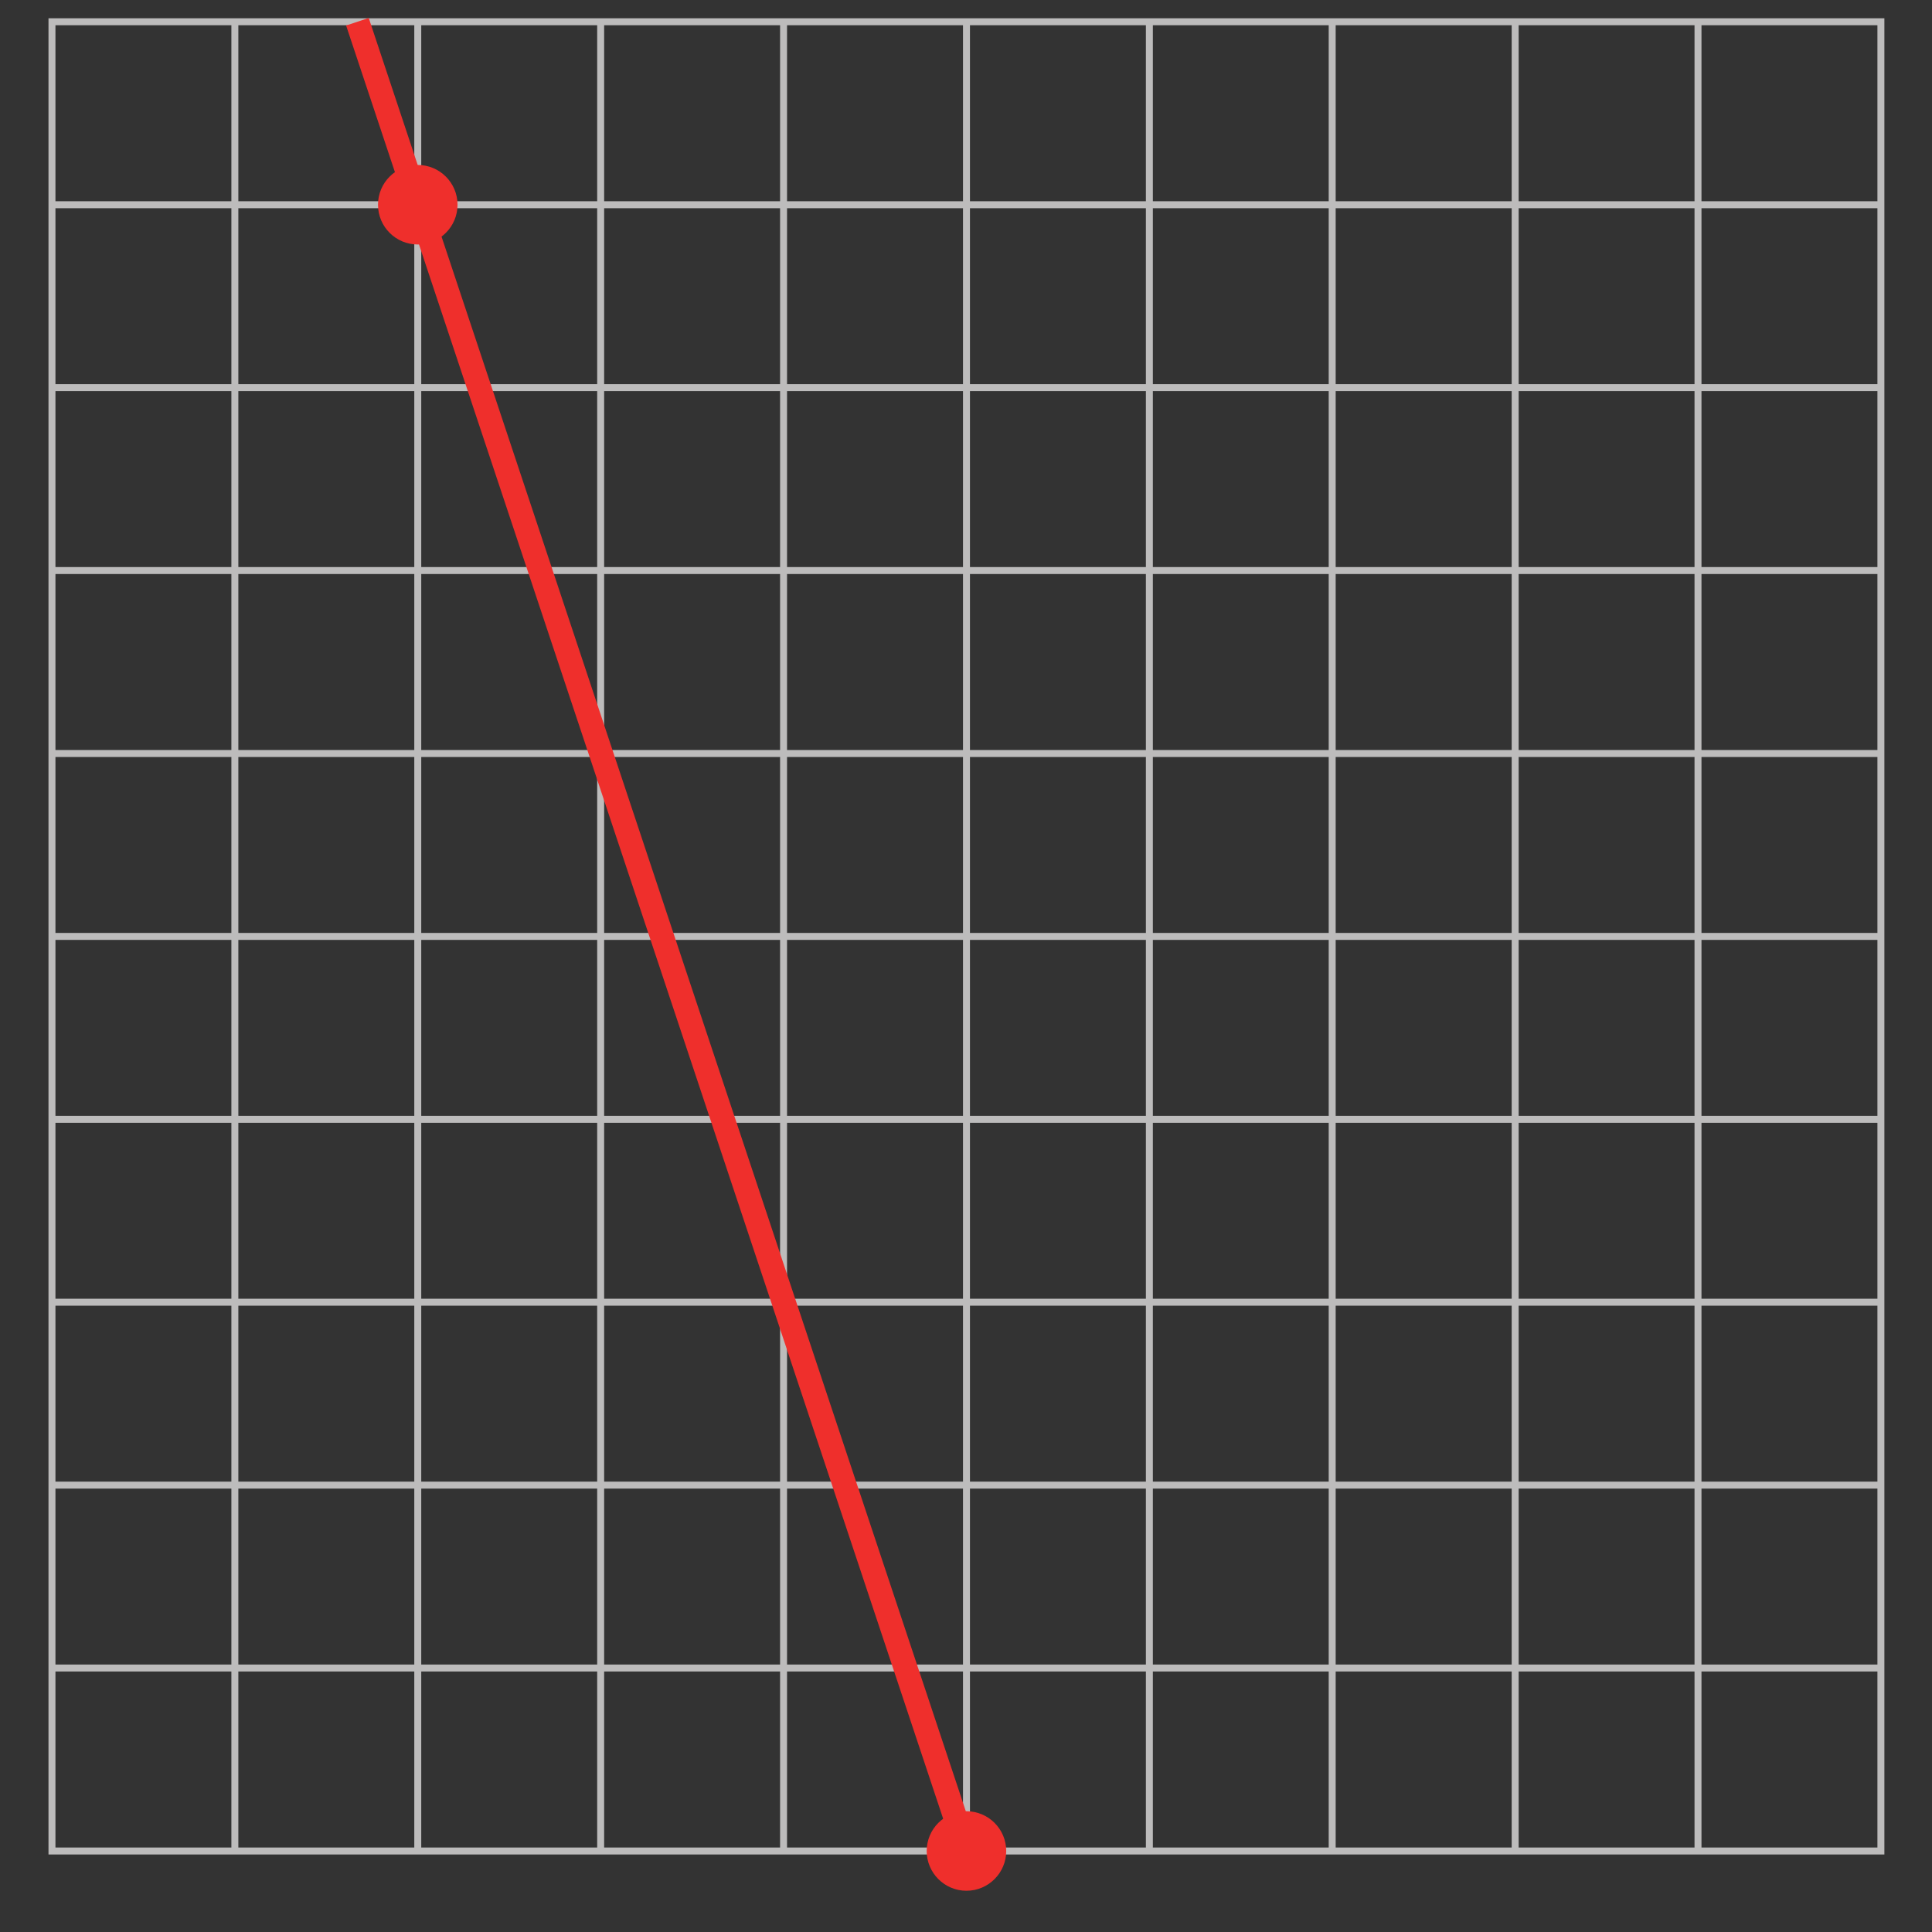 <?xml version="1.0" encoding="UTF-8"?>
<svg xmlns="http://www.w3.org/2000/svg" xmlns:xlink="http://www.w3.org/1999/xlink" width="97.172pt" height="97.172pt" viewBox="0 0 97.172 97.172" version="1.1">
<rect x="0" y="0" width="97.172" height="97.172" fill="#333333" stroke="none"/>
<defs>
<clipPath id="clip1">
  <path d="M 2 0.117 L 95 0.117 L 95 94 L 2 94 Z M 2 0.117 "/>
</clipPath>
<clipPath id="clip2">
  <path d="M 11 0.117 L 56 0.117 L 56 95.117 L 11 95.117 Z M 11 0.117 "/>
</clipPath>
<clipPath id="clip3">
  <path d="M 46 91 L 51 91 L 51 95.117 L 46 95.117 Z M 46 91 "/>
</clipPath>
</defs>
<g id="surface1">
<g clip-path="url(#clip1)" clip-rule="nonzero">
<path style="fill:none;stroke-width:0.35;stroke-linecap:butt;stroke-linejoin:miter;stroke:rgb(74.12%,73.648%,73.766%);stroke-opacity:1;stroke-miterlimit:4;" d="M 387.842 374.289 L 479.767 374.289 M 387.842 365.09 L 479.767 365.09 M 387.842 355.89 L 479.767 355.89 M 387.842 346.687 L 479.767 346.687 M 387.842 337.488 L 479.767 337.488 M 387.842 328.289 L 479.767 328.289 M 387.842 319.09 L 479.767 319.09 M 387.842 309.89 L 479.767 309.89 M 387.842 300.691 L 479.767 300.691 M 387.842 383.492 L 479.83 383.492 L 479.83 291.488 L 387.842 291.488 Z M 397.041 291.488 L 397.041 383.492 M 406.24 291.488 L 406.24 383.492 M 415.439 291.488 L 415.439 383.492 M 424.638 291.488 L 424.638 383.492 M 433.838 291.488 L 433.838 383.492 M 443.037 291.488 L 443.037 383.492 M 452.232 291.488 L 452.232 383.492 M 461.435 291.488 L 461.435 383.492 M 470.631 291.488 L 470.631 383.492 " transform="matrix(1,0,0,-1,-385.228,384.586)"/>
</g>
<path style=" stroke:none;fill-rule:nonzero;fill:rgb(93.61%,18.434%,17.378%);fill-opacity:1;" d="M 21.012 12.297 C 22.113 12.297 23.012 11.402 23.012 10.297 C 23.012 9.191 22.113 8.297 21.012 8.297 C 19.906 8.297 19.012 9.191 19.012 10.297 C 19.012 11.402 19.906 12.297 21.012 12.297 "/>
<g clip-path="url(#clip2)" clip-rule="nonzero">
<path style="fill:none;stroke-width:1.2;stroke-linecap:butt;stroke-linejoin:miter;stroke:rgb(93.61%,18.434%,17.378%);stroke-opacity:1;stroke-miterlimit:4;" d="M 403.205 383.492 L 433.838 291.488 " transform="matrix(1,0,0,-1,-385.228,384.586)"/>
</g>
<g clip-path="url(#clip3)" clip-rule="nonzero">
<path style=" stroke:none;fill-rule:nonzero;fill:rgb(93.61%,18.434%,17.378%);fill-opacity:1;" d="M 48.609 95.098 C 49.711 95.098 50.609 94.199 50.609 93.098 C 50.609 91.992 49.711 91.098 48.609 91.098 C 47.504 91.098 46.609 91.992 46.609 93.098 C 46.609 94.199 47.504 95.098 48.609 95.098 "/>
</g>
<path style="fill:none;stroke-width:0.5;stroke-linecap:butt;stroke-linejoin:miter;stroke:rgb(100%,100%,100%);stroke-opacity:1;stroke-miterlimit:10;" d="M 42.002 804 L 42.002 780 M 0.002 762 L 24.002 762 M 654.002 804 L 654.002 780 M 696.002 762 L 672.002 762 M 42.002 -0 L 42.002 24 M 0.002 42 L 24.002 42 M 654.002 -0 L 654.002 24 M 696.002 42 L 672.002 42 " transform="matrix(1,0,0,-1,-385.228,384.586)"/>
<path style="fill:none;stroke-width:0.25;stroke-linecap:butt;stroke-linejoin:miter;stroke:rgb(0%,0%,0%);stroke-opacity:1;stroke-miterlimit:10;" d="M 42.002 804 L 42.002 780 M 0.002 762 L 24.002 762 M 654.002 804 L 654.002 780 M 696.002 762 L 672.002 762 M 42.002 -0 L 42.002 24 M 0.002 42 L 24.002 42 M 654.002 -0 L 654.002 24 M 696.002 42 L 672.002 42 " transform="matrix(1,0,0,-1,-385.228,384.586)"/>
<path style="fill:none;stroke-width:0.5;stroke-linecap:butt;stroke-linejoin:miter;stroke:rgb(100%,100%,100%);stroke-opacity:1;stroke-miterlimit:10;" d="M 324.002 792 L 372.002 792 M 324.002 12 L 372.002 12 M 12.002 426 L 12.002 378 M 684.002 426 L 684.002 378 M 348.002 804 L 348.002 780 M 348.002 24 L 348.002 -0 M 0.002 402 L 24.002 402 M 672.002 402 L 696.002 402 M 348.002 792 L 354.002 792 C 354.002 788.687 351.31 786 348.002 786 C 344.689 786 342.002 788.687 342.002 792 C 342.002 795.312 344.689 798 348.002 798 C 351.31 798 354.002 795.312 354.002 792 M 348.002 12 L 354.002 12 C 354.002 8.687 351.31 6 348.002 6 C 344.689 6 342.002 8.687 342.002 12 C 342.002 15.312 344.689 18 348.002 18 C 351.31 18 354.002 15.312 354.002 12 M 12.002 402 L 18.002 402 C 18.002 398.687 15.31 396 12.002 396 C 8.689 396 6.002 398.687 6.002 402 C 6.002 405.312 8.689 408 12.002 408 C 15.31 408 18.002 405.312 18.002 402 M 684.002 402 L 690.002 402 C 690.002 398.687 687.31 396 684.002 396 C 680.689 396 678.002 398.687 678.002 402 C 678.002 405.312 680.689 408 684.002 408 C 687.31 408 690.002 405.312 690.002 402 " transform="matrix(1,0,0,-1,-385.228,384.586)"/>
<path style="fill:none;stroke-width:0.25;stroke-linecap:butt;stroke-linejoin:miter;stroke:rgb(0%,0%,0%);stroke-opacity:1;stroke-miterlimit:10;" d="M 324.002 792 L 372.002 792 M 324.002 12 L 372.002 12 M 12.002 426 L 12.002 378 M 684.002 426 L 684.002 378 M 348.002 804 L 348.002 780 M 348.002 24 L 348.002 -0 M 0.002 402 L 24.002 402 M 672.002 402 L 696.002 402 M 348.002 792 L 354.002 792 C 354.002 788.687 351.31 786 348.002 786 C 344.689 786 342.002 788.687 342.002 792 C 342.002 795.312 344.689 798 348.002 798 C 351.31 798 354.002 795.312 354.002 792 M 348.002 12 L 354.002 12 C 354.002 8.687 351.31 6 348.002 6 C 344.689 6 342.002 8.687 342.002 12 C 342.002 15.312 344.689 18 348.002 18 C 351.31 18 354.002 15.312 354.002 12 M 12.002 402 L 18.002 402 C 18.002 398.687 15.31 396 12.002 396 C 8.689 396 6.002 398.687 6.002 402 C 6.002 405.312 8.689 408 12.002 408 C 15.31 408 18.002 405.312 18.002 402 M 684.002 402 L 690.002 402 C 690.002 398.687 687.31 396 684.002 396 C 680.689 396 678.002 398.687 678.002 402 C 678.002 405.312 680.689 408 684.002 408 C 687.31 408 690.002 405.312 690.002 402 " transform="matrix(1,0,0,-1,-385.228,384.586)"/>
</g>
</svg>
